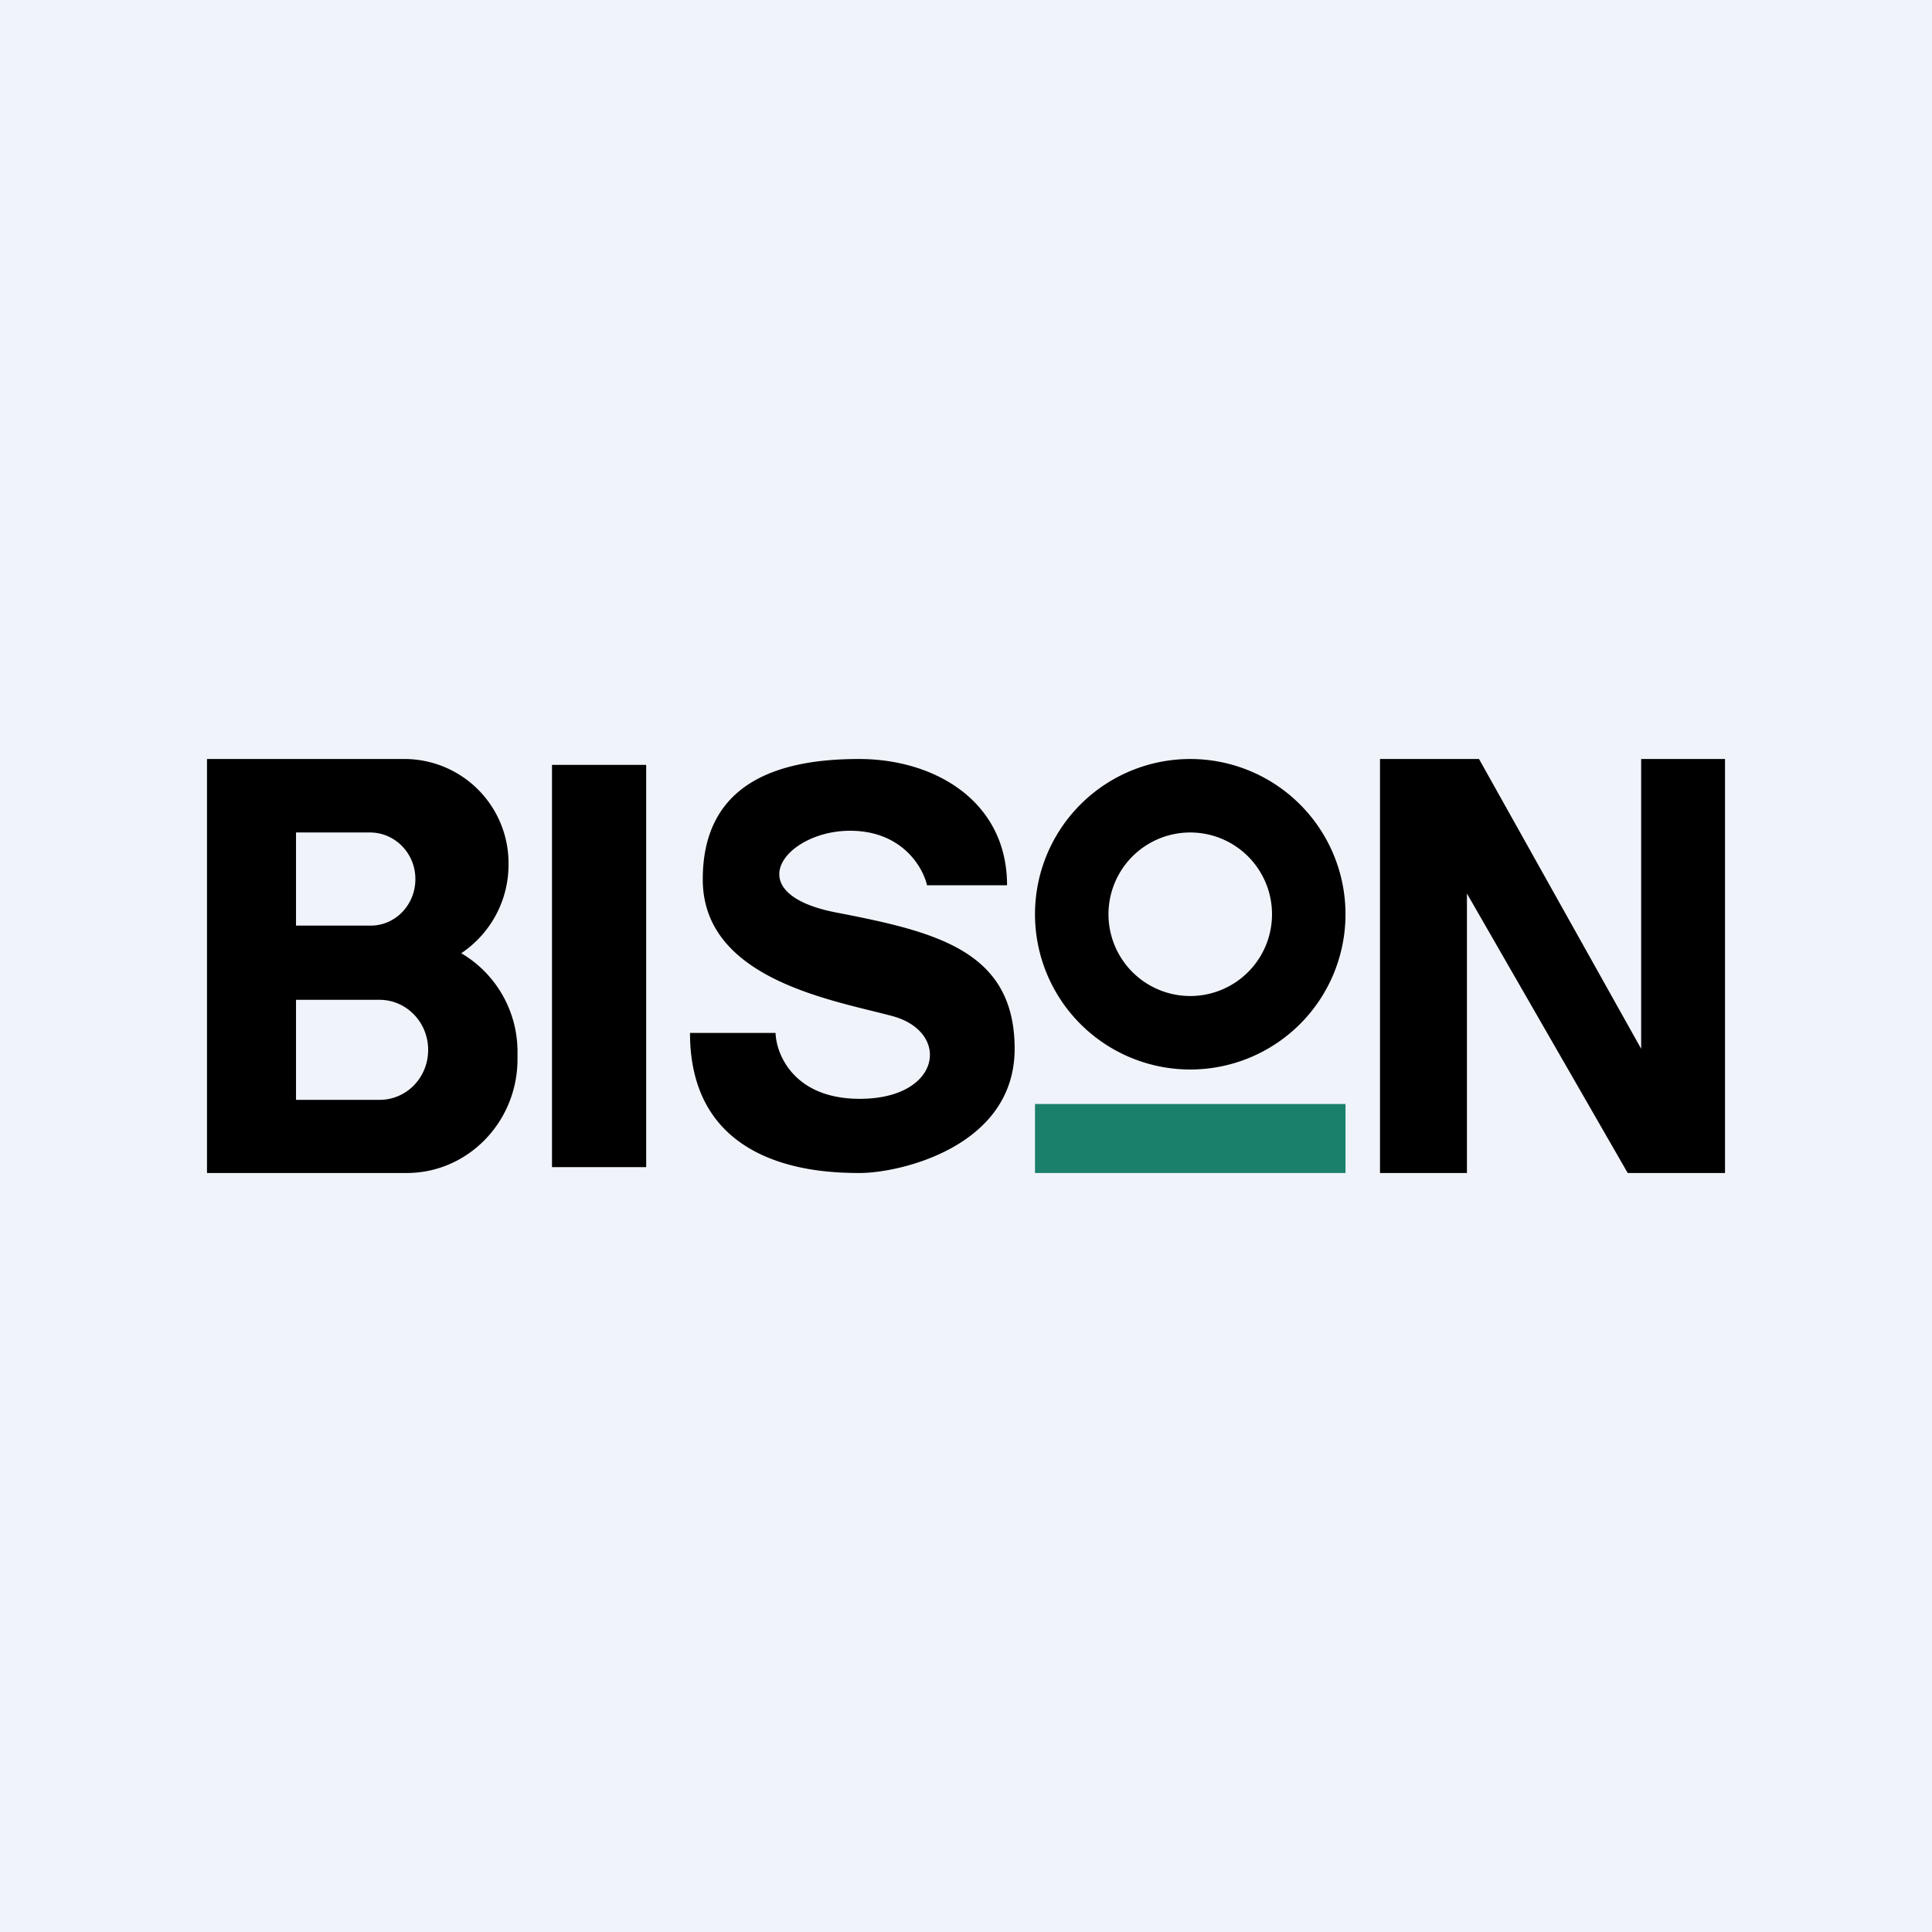 <!-- by TradingView --><svg width="56" height="56" viewBox="0 0 56 56" xmlns="http://www.w3.org/2000/svg"><path fill="#F0F3FA" d="M0 0h56v56H0z"/><path d="M11.76 22a3.02 3.02 0 0 1 2.98 3.06c0 1.08-.55 2.02-1.37 2.57A3.31 3.31 0 0 1 15 30.5v.2c0 1.82-1.44 3.3-3.21 3.3H6V22h5.76Zm-3.18 6.98v2.9H11c.78 0 1.41-.64 1.41-1.45 0-.8-.63-1.45-1.41-1.45H8.58Zm0-4.85v2.7h2.16c.72 0 1.3-.6 1.3-1.35 0-.74-.58-1.34-1.3-1.35H8.58ZM16 22.17h2.73v11.66H16zM22.48 29.94H20c0 3.94 3.76 4.06 4.92 4.06 1.16 0 4.49-.76 4.49-3.6s-2.27-3.39-5.17-3.95-1.47-2.37.4-2.37c1.5 0 2.11 1.05 2.23 1.58h2.32c0-2.44-2.1-3.66-4.29-3.66-2.18 0-4.53.59-4.53 3.49 0 2.9 3.78 3.5 5.49 3.96 1.71.46 1.43 2.4-.94 2.4-1.9 0-2.42-1.28-2.44-1.91ZM34.5 22a4.5 4.5 0 1 1 0 9 4.5 4.5 0 0 1 0-9Zm0 2.13a2.37 2.37 0 1 0 0 4.74 2.37 2.37 0 0 0 0-4.74Z"/><path fill="#1A806B" d="M30 32h9v2h-9z"/><path d="M40 22v12h2.52v-8.1l4.66 8.1H50V22h-2.43v8.4l-4.7-8.4H40Z"/></svg>